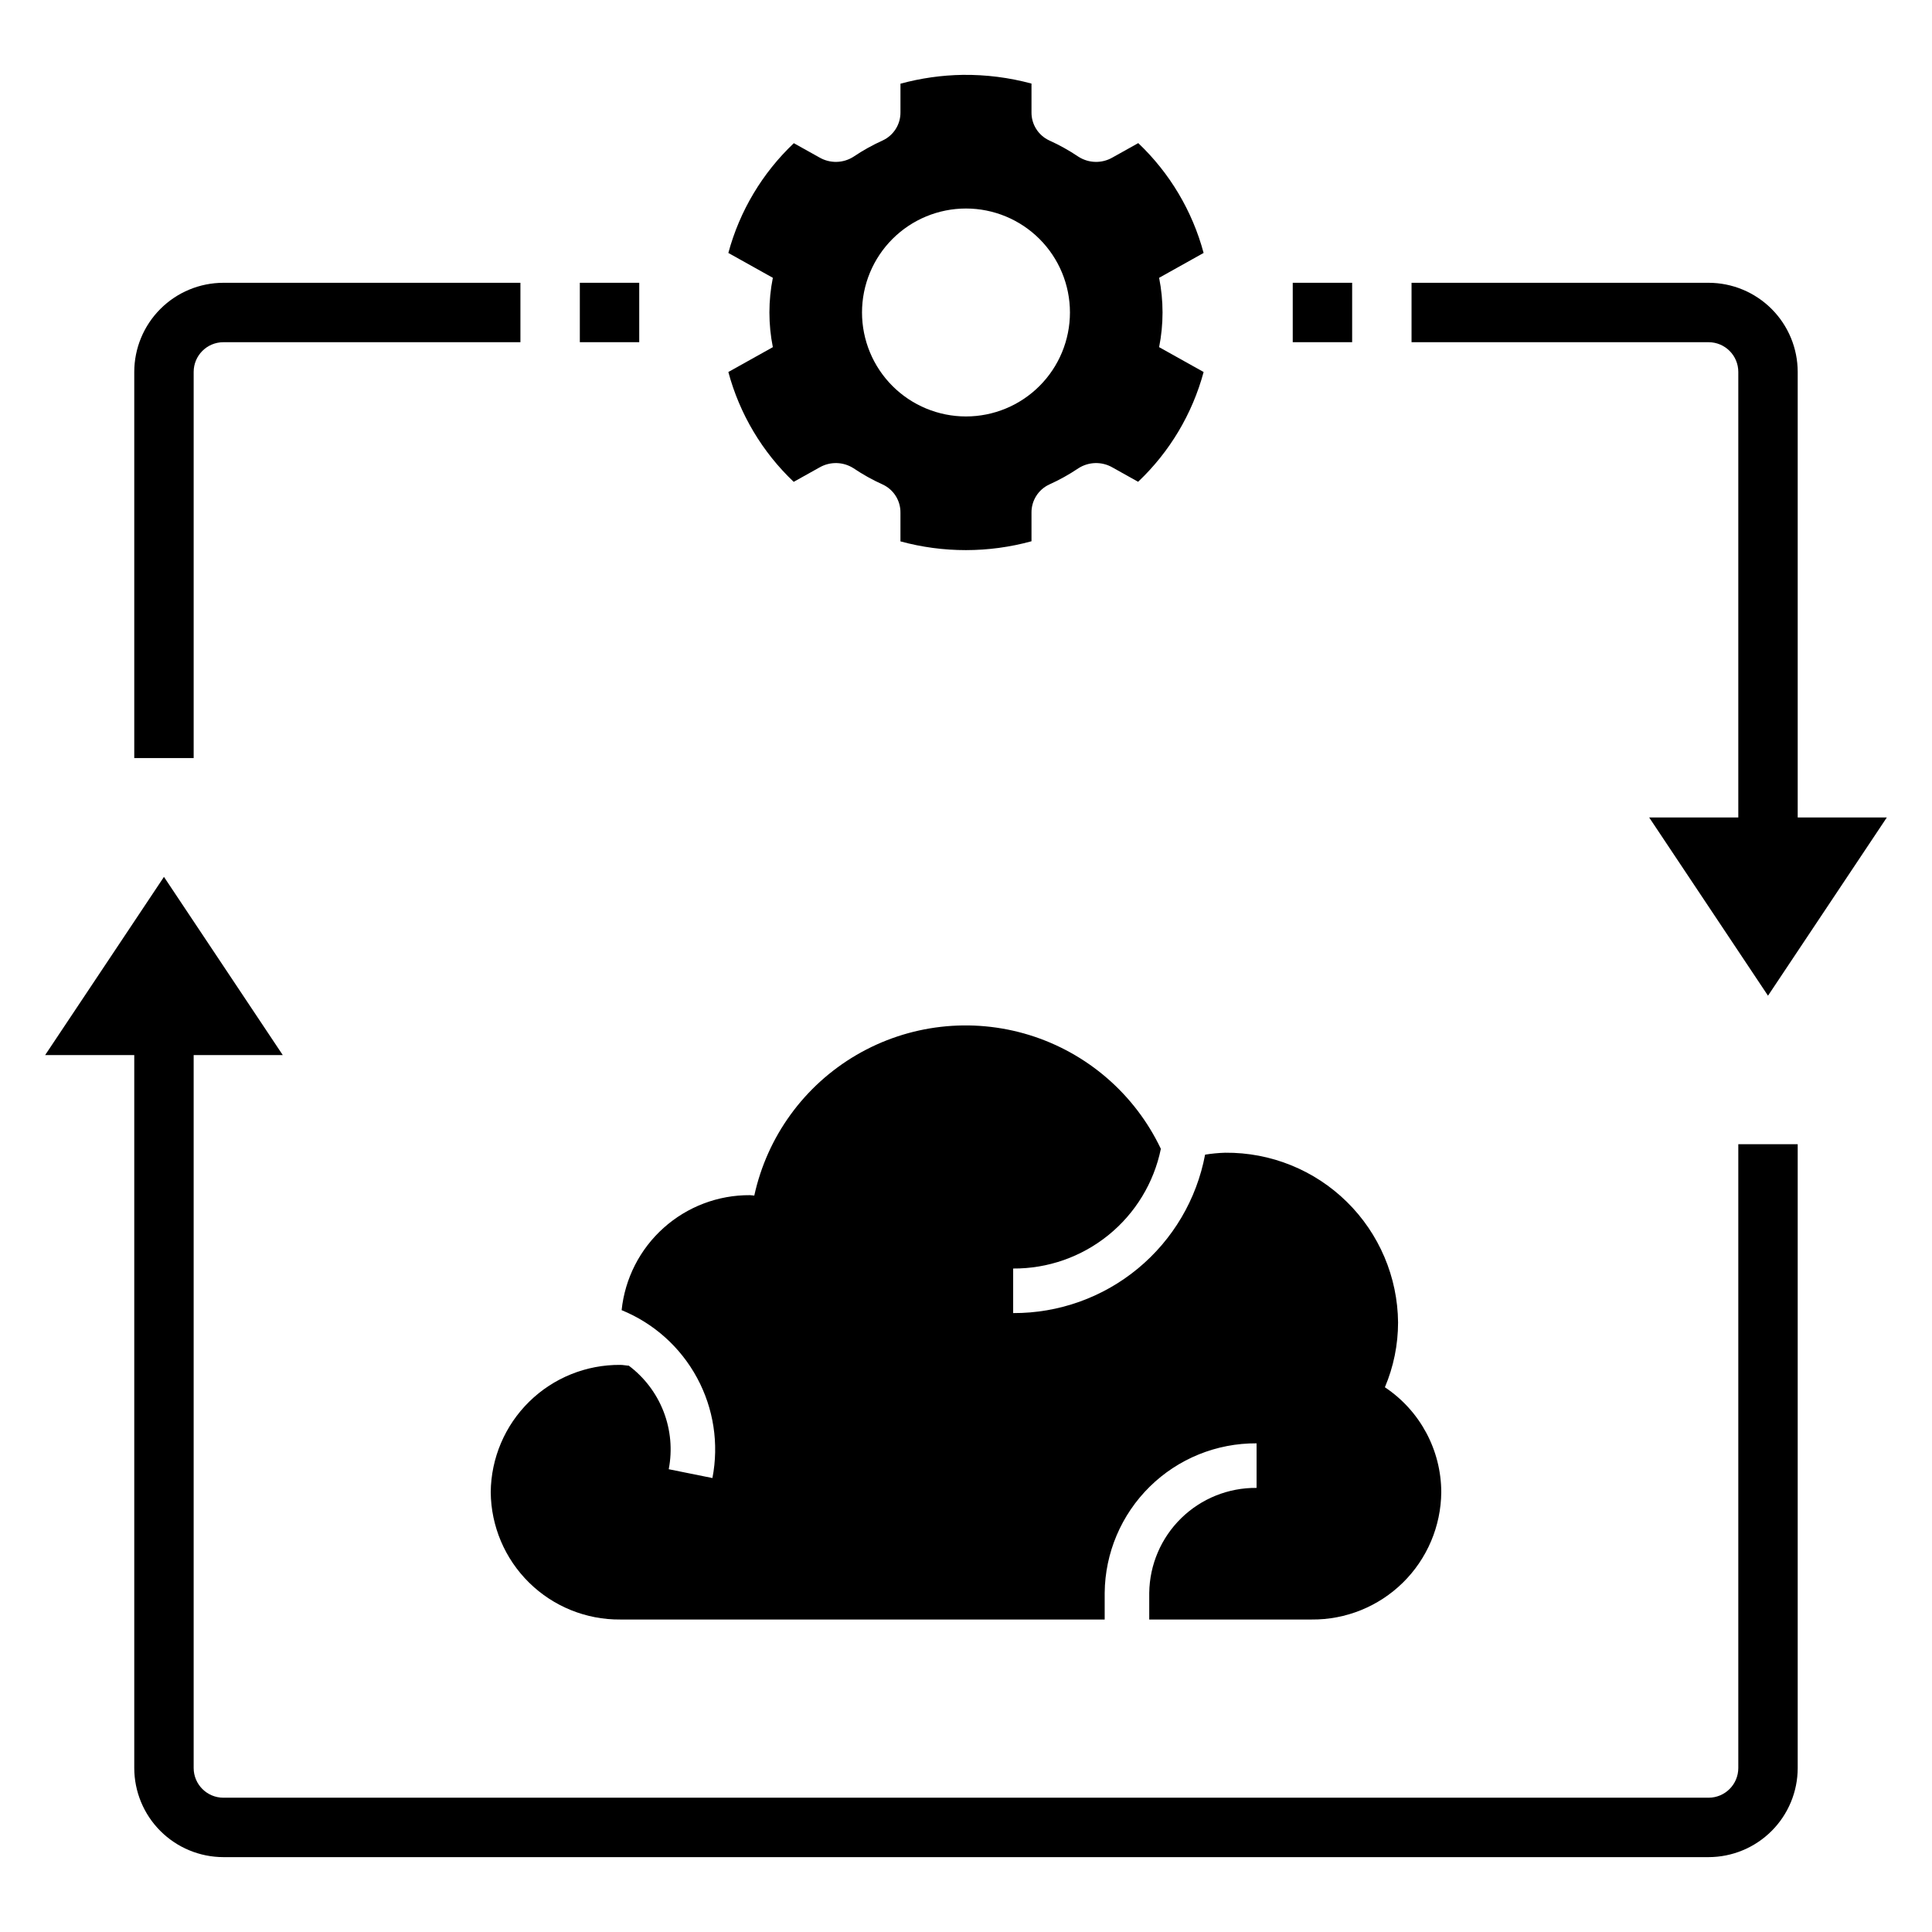 <?xml version="1.0" encoding="UTF-8"?>
<!-- Uploaded to: SVG Repo, www.svgrepo.com, Generator: SVG Repo Mixer Tools -->
<svg fill="#000000" width="800px" height="800px" version="1.1" viewBox="144 144 512 512" xmlns="http://www.w3.org/2000/svg">
 <g>
  <path d="m274.05 539.45c0.082 9.031 3.746 17.656 10.188 23.984 6.441 6.324 15.133 9.836 24.164 9.754h128.35v-7.051c0.094-10.59 4.387-20.711 11.93-28.141 7.547-7.434 17.73-11.566 28.324-11.496v11.809c-7.461-0.074-14.645 2.816-19.977 8.031-5.332 5.219-8.379 12.336-8.469 19.797v7.051h43.043c9.027 0.082 17.719-3.43 24.16-9.754 6.441-6.328 10.105-14.953 10.188-23.984-0.027-11.184-5.633-21.613-14.941-27.812 2.301-5.43 3.488-11.27 3.492-17.172-0.109-12.035-4.996-23.539-13.586-31.973-8.586-8.438-20.176-13.117-32.215-13.008-1.789 0.051-3.57 0.223-5.34 0.508-2.231 11.844-8.539 22.527-17.832 30.199-9.293 7.672-20.98 11.84-33.031 11.789v-11.809c9.188 0.055 18.109-3.078 25.246-8.859 7.137-5.785 12.047-13.863 13.895-22.863-6.887-14.488-19.531-25.426-34.855-30.156-15.328-4.727-31.938-2.816-45.789 5.269-13.855 8.086-23.684 21.609-27.102 37.281-0.387-0.012-0.75-0.113-1.145-0.113-8.438-0.051-16.598 3.043-22.883 8.676-6.289 5.629-10.254 13.398-11.129 21.797 8.539 3.484 15.605 9.824 19.992 17.938 4.391 8.113 5.828 17.496 4.07 26.555l-11.574-2.336h-0.004c0.992-5.125 0.516-10.426-1.371-15.293-1.891-4.863-5.113-9.098-9.301-12.215l0.023 0.074c-0.73-0.047-1.43-0.215-2.172-0.215-9.031-0.078-17.723 3.43-24.164 9.758-6.441 6.324-10.105 14.953-10.188 23.98z"/>
  <path d="m399.16 163.84c-5.586 0.086-11.137 0.875-16.527 2.34v7.59c0.027 3.188-1.809 6.098-4.699 7.445-2.699 1.219-5.289 2.66-7.742 4.316-2.731 1.75-6.207 1.828-9.012 0.211l-6.805-3.797c-8.355 7.91-14.363 17.977-17.355 29.09l11.793 6.586c-1.211 6.066-1.211 12.312 0 18.379l-11.789 6.582h-0.004c2.981 11.117 8.973 21.191 17.32 29.113l6.836-3.816h0.004c2.805-1.621 6.281-1.539 9.012 0.211 2.453 1.652 5.043 3.098 7.742 4.312 2.891 1.348 4.727 4.262 4.695 7.449v7.621c11.371 3.098 23.363 3.086 34.727-0.031v-7.59c-0.027-3.188 1.809-6.102 4.699-7.449 2.695-1.215 5.289-2.66 7.742-4.312 2.731-1.75 6.207-1.832 9.016-0.211l6.801 3.801v-0.004c8.359-7.91 14.363-17.98 17.359-29.09l-11.793-6.586h-0.004c1.211-6.066 1.211-12.312 0-18.379l11.789-6.586h0.004c-2.981-11.113-8.973-21.188-17.32-29.109l-6.836 3.816c-2.809 1.621-6.285 1.539-9.016-0.211-2.453-1.652-5.043-3.098-7.742-4.316-2.891-1.344-4.727-4.258-4.699-7.445v-7.621c-5.93-1.602-12.051-2.379-18.195-2.309zm28.387 62.969c0 7.309-2.902 14.316-8.07 19.484s-12.176 8.07-19.48 8.07c-7.309 0-14.316-2.902-19.484-8.07s-8.07-12.176-8.07-19.484c0-7.305 2.902-14.312 8.07-19.48s12.176-8.07 19.484-8.07c7.305 0 14.312 2.902 19.48 8.07s8.07 12.176 8.07 19.48z"/>
  <path d="m486.59 218.94h15.742v15.742h-15.742z"/>
  <path d="m179.58 612.54c0.008 6.262 2.496 12.266 6.926 16.691 4.426 4.426 10.43 6.918 16.691 6.926h393.6c6.258-0.008 12.262-2.5 16.691-6.926 4.426-4.426 6.918-10.43 6.922-16.691v-165.31h-15.742v165.31c-0.004 4.348-3.527 7.867-7.871 7.871h-393.6c-4.348-0.004-7.867-3.523-7.875-7.871v-188.93h23.617l-31.488-47.23-31.488 47.23h23.617z"/>
  <path d="m620.41 242.56c-0.004-6.262-2.496-12.266-6.922-16.691-4.43-4.43-10.434-6.918-16.691-6.926h-78.723v15.742l78.723 0.004c4.344 0.004 7.867 3.523 7.871 7.871v118.08h-23.617l31.488 47.23 31.488-47.23h-23.617z"/>
  <path d="m179.58 242.56v102.34h15.742v-102.34c0.008-4.348 3.527-7.867 7.875-7.871h78.719v-15.746h-78.719c-6.262 0.008-12.266 2.496-16.691 6.926-4.43 4.426-6.918 10.43-6.926 16.691z"/>
  <path d="m297.66 218.94h15.742v15.742h-15.742z"/>
 </g>
</svg>